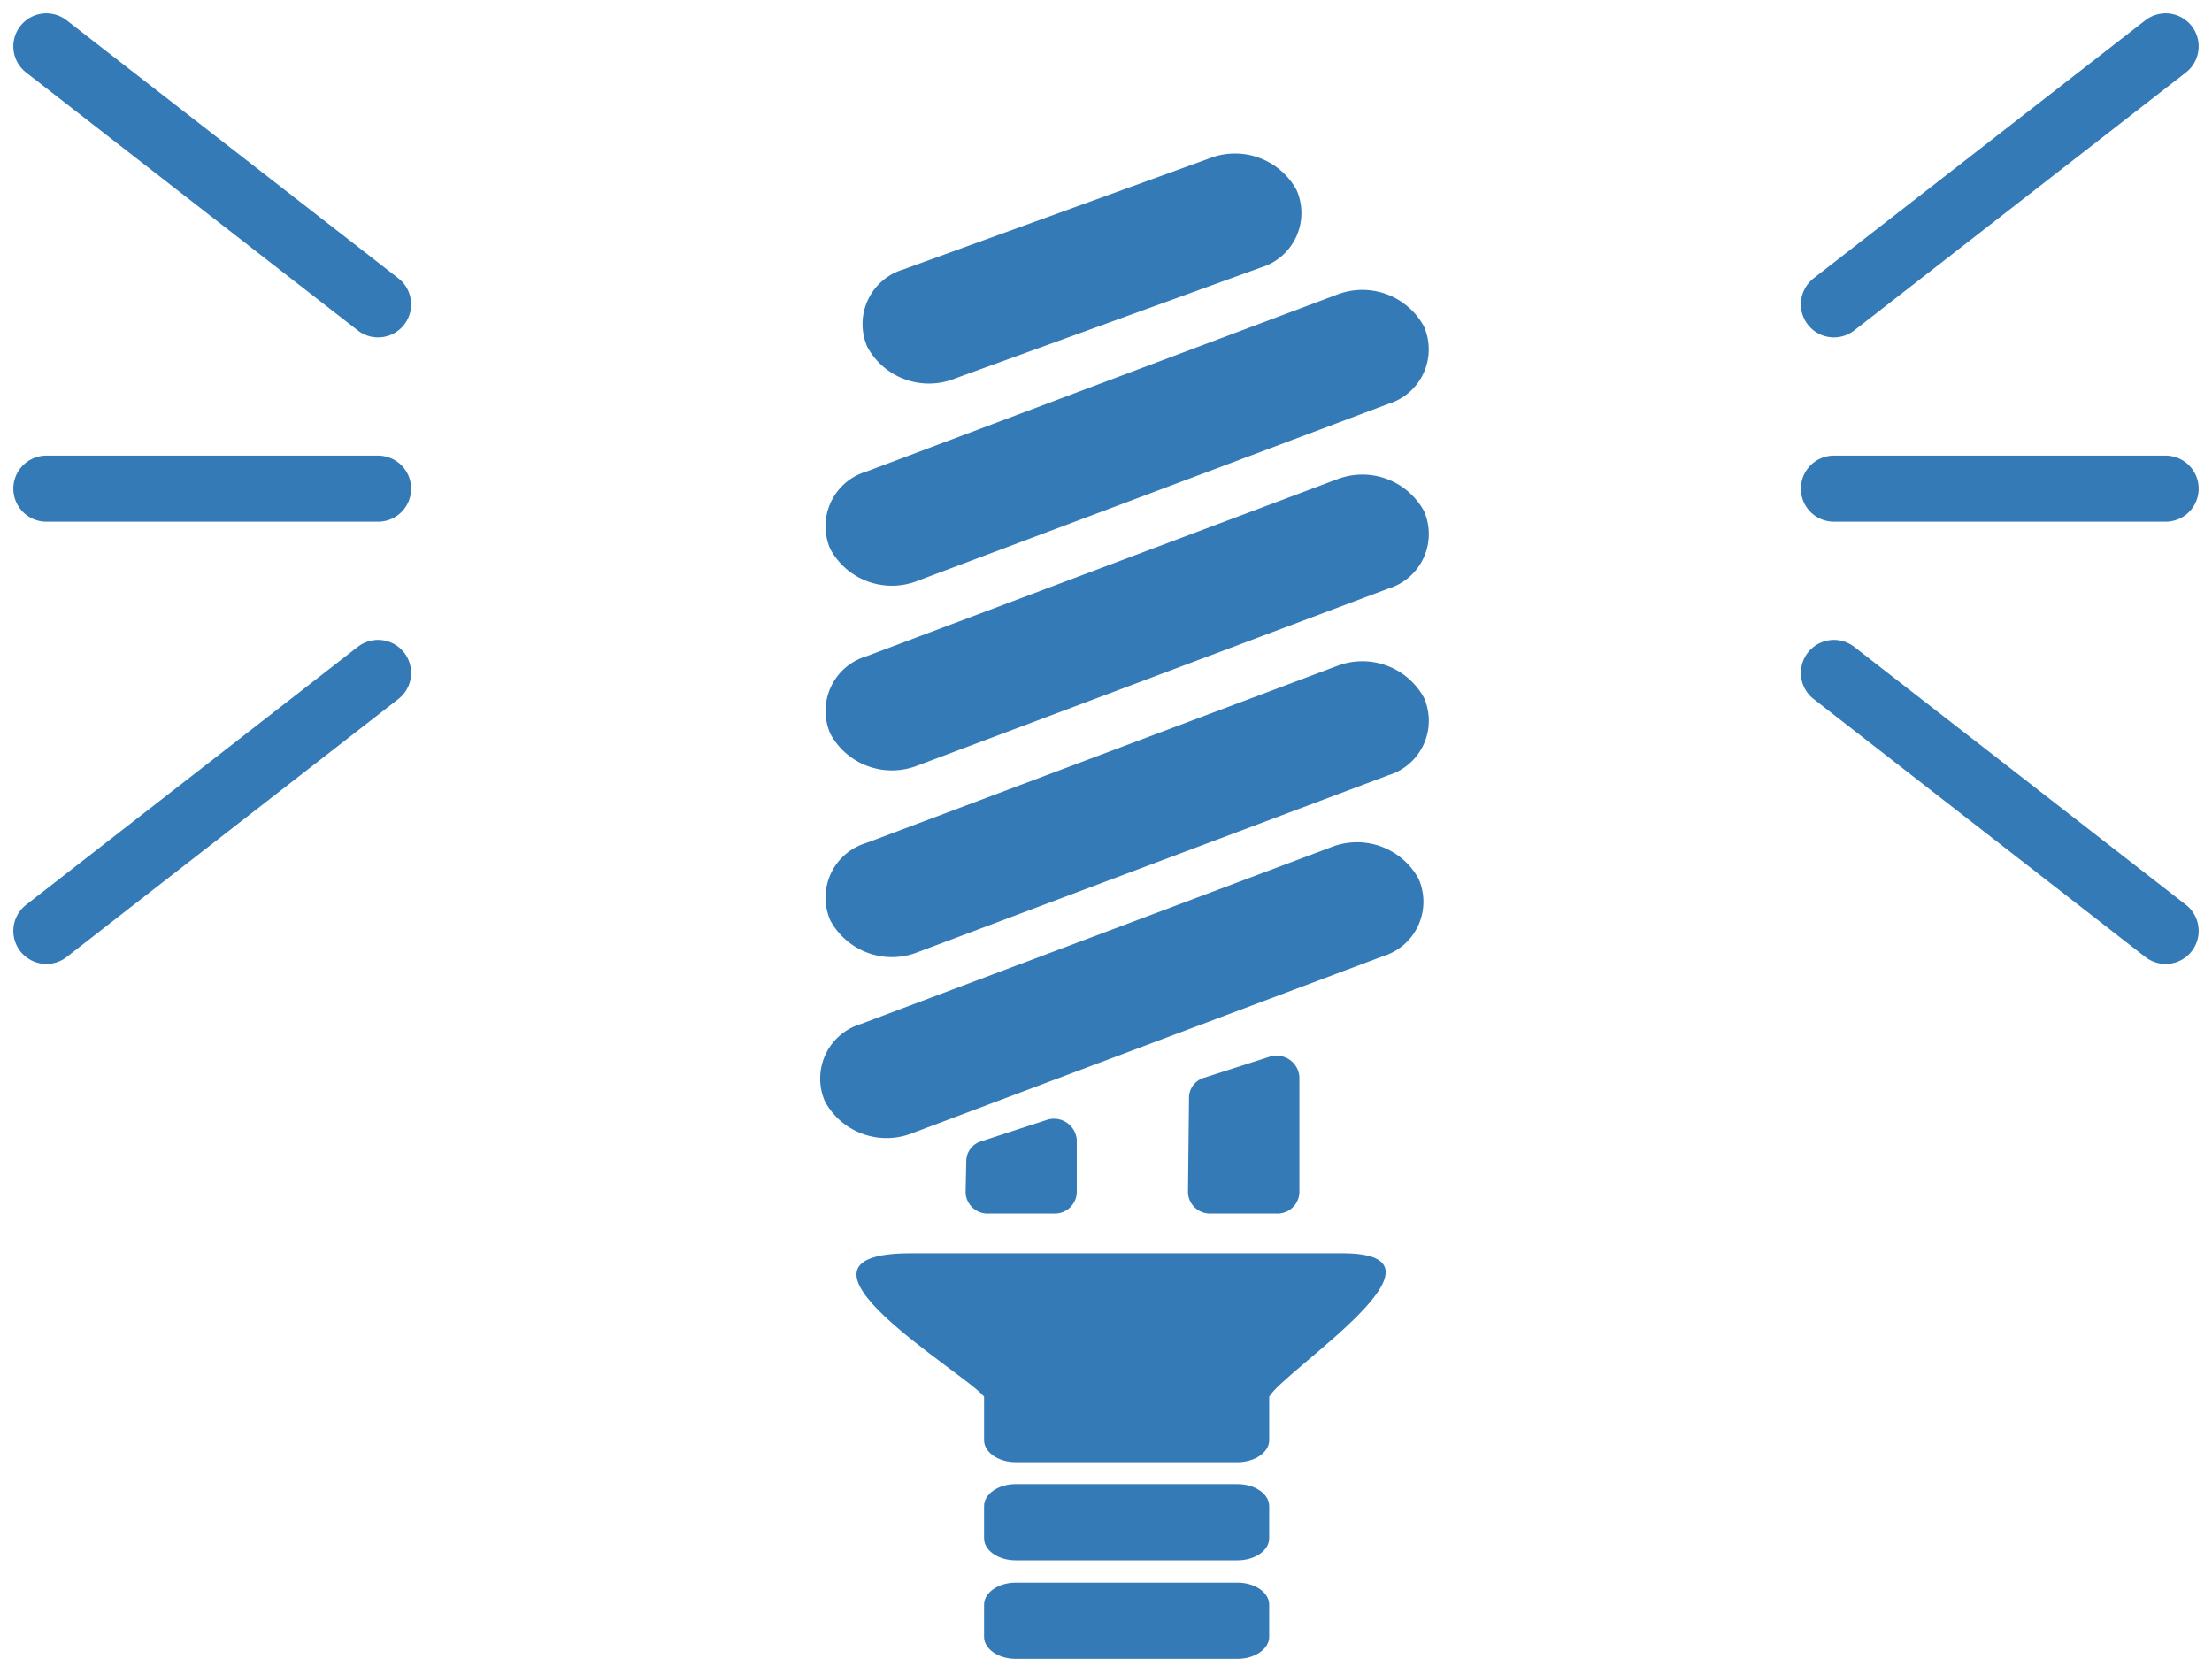 <svg xmlns="http://www.w3.org/2000/svg" xmlns:xlink="http://www.w3.org/1999/xlink" width="100.412" height="75.311" viewBox="0 0 100.412 75.311">
  <defs>
    <clipPath id="clip-path">
      <rect id="Rectangle_2498" data-name="Rectangle 2498" width="27.66" height="68.328" fill="#337ab7"/>
    </clipPath>
  </defs>
  <g id="Group_6051" data-name="Group 6051" transform="translate(-632.794 -66.689)">
    <g id="Group_2673" data-name="Group 2673" transform="translate(670.008 73.672)">
      <g id="Group_2167" data-name="Group 2167" transform="translate(0 0)" clip-path="url(#clip-path)">
        <path id="Path_487" data-name="Path 487" d="M23.209,423.391,1.852,431.42a2.585,2.585,0,0,0-1.614,3.519,3.182,3.182,0,0,0,3.971,1.428l21.357-8.029a2.581,2.581,0,0,0,1.613-3.518,3.185,3.185,0,0,0-3.97-1.429" transform="translate(0 -391.915)" fill="#337ab7"/>
        <path id="Path_488" data-name="Path 488" d="M26.468,312.185,5.111,320.214A2.584,2.584,0,0,0,3.5,323.732a3.181,3.181,0,0,0,3.97,1.43l21.359-8.029a2.586,2.586,0,0,0,1.614-3.52,3.187,3.187,0,0,0-3.971-1.428" transform="translate(-3.018 -288.925)" fill="#337ab7"/>
        <path id="Path_489" data-name="Path 489" d="M26.468,197.468,5.111,205.5A2.584,2.584,0,0,0,3.5,209.015a3.181,3.181,0,0,0,3.97,1.431l21.359-8.029a2.586,2.586,0,0,0,1.614-3.52,3.187,3.187,0,0,0-3.971-1.428" transform="translate(-3.018 -182.683)" fill="#337ab7"/>
        <path id="Path_490" data-name="Path 490" d="M7.468,96.97l21.359-8.029a2.586,2.586,0,0,0,1.614-3.52,3.187,3.187,0,0,0-3.971-1.428L5.112,92.022A2.584,2.584,0,0,0,3.5,95.54a3.181,3.181,0,0,0,3.97,1.43" transform="translate(-3.019 -77.591)" fill="#337ab7"/>
        <path id="Path_491" data-name="Path 491" d="M30.274,10.2,44.166,5.16A2.582,2.582,0,0,0,45.78,1.642,3.181,3.181,0,0,0,41.809.214L27.917,5.254A2.586,2.586,0,0,0,26.3,8.773a3.184,3.184,0,0,0,3.971,1.43" transform="translate(-24.139 -0.001)" fill="#337ab7"/>
        <path id="Path_492" data-name="Path 492" d="M93.6,597.343a1,1,0,0,0,1.052-.932v-2.426a1.042,1.042,0,0,0-1.416-.875l-2.912.95a.947.947,0,0,0-.688.857l-.032,1.476a1,1,0,0,0,1.052.95Z" transform="translate(-82.986 -549.238)" fill="#337ab7"/>
        <path id="Path_493" data-name="Path 493" d="M230.22,561.45a1,1,0,0,0,1.052-.933v-5.289a1.041,1.041,0,0,0-1.411-.877l-2.905.933a.947.947,0,0,0-.693.867l-.048,4.356a1,1,0,0,0,1.052.942Z" transform="translate(-209.502 -513.345)" fill="#337ab7"/>
        <path id="Path_494" data-name="Path 494" d="M112.443,817.391H102.372c-.791,0-1.436.452-1.436,1v1.461c0,.552.647,1,1.436,1h10.071c.791,0,1.436-.451,1.436-1v-1.461c0-.552-.647-1-1.436-1" transform="translate(-93.479 -757.004)" fill="#337ab7"/>
        <path id="Path_495" data-name="Path 495" d="M44.582,675.555H25.009c-6.816,0,2.505,5.456,3.314,6.512v1.973c0,.552.647,1,1.436,1H39.831c.791,0,1.436-.452,1.436-1v-1.973c.675-1.2,8.991-6.512,3.316-6.512" transform="translate(-20.866 -625.647)" fill="#337ab7"/>
        <path id="Path_496" data-name="Path 496" d="M112.443,877.942H102.372c-.791,0-1.436.452-1.436,1v1.461c0,.552.647,1,1.436,1h10.071c.791,0,1.436-.452,1.436-1v-1.461c0-.552-.647-1-1.436-1" transform="translate(-93.479 -813.082)" fill="#337ab7"/>
      </g>
    </g>
    <g id="Group_2674" data-name="Group 2674" transform="translate(716.043 68.794)">
      <line id="Line_48" data-name="Line 48" x1="15.058" y2="11.711" fill="none" stroke="#337ab7" stroke-linecap="round" stroke-width="3"/>
      <line id="Line_49" data-name="Line 49" x1="15.058" transform="translate(0 20.077)" fill="none" stroke="#337ab7" stroke-linecap="round" stroke-width="3"/>
      <line id="Line_50" data-name="Line 50" x1="15.058" y1="11.711" transform="translate(0 28.442)" fill="none" stroke="#337ab7" stroke-linecap="round" stroke-width="3"/>
    </g>
    <g id="Group_2675" data-name="Group 2675" transform="translate(634.898 68.794)">
      <line id="Line_48-2" data-name="Line 48" x2="15.058" y2="11.711" transform="translate(0 0)" fill="none" stroke="#337ab7" stroke-linecap="round" stroke-width="3"/>
      <line id="Line_49-2" data-name="Line 49" x2="15.058" transform="translate(0 20.077)" fill="none" stroke="#337ab7" stroke-linecap="round" stroke-width="3"/>
      <line id="Line_50-2" data-name="Line 50" y1="11.711" x2="15.058" transform="translate(0 28.442)" fill="none" stroke="#337ab7" stroke-linecap="round" stroke-width="3"/>
    </g>
  </g>
</svg>
